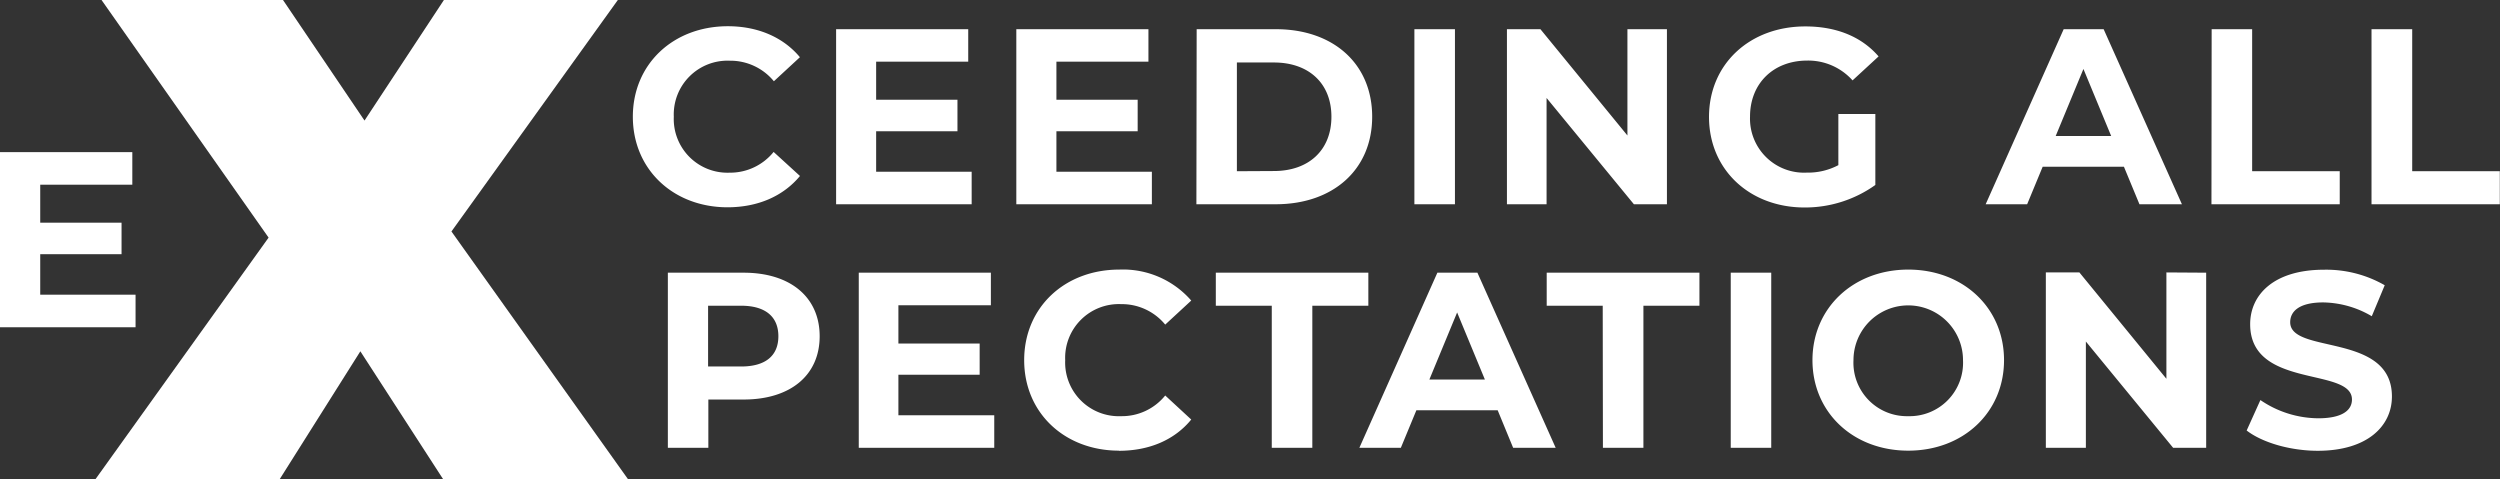<svg xmlns="http://www.w3.org/2000/svg" viewBox="0 0 378.45 72.57"><rect x="0" y="0" width="378.45" height="72.57" fill="#333333" stroke="none"/><defs><style>.cls-1{fill:#fff;}</style></defs><g id="Vrstva_2" data-name="Vrstva 2"><g id="logo"><path class="cls-1" d="M350.85,68.24c7.57,0,11.24-3.78,11.24-8.22,0-9.73-15.4-6.35-15.4-11.24,0-1.67,1.4-3,5-3a14.89,14.89,0,0,1,7.35,2.09L361,43.18a17.8,17.8,0,0,0-9.2-2.35c-7.54,0-11.17,3.75-11.17,8.25,0,9.85,15.41,6.44,15.41,11.4,0,1.63-1.48,2.84-5.11,2.84a15.68,15.68,0,0,1-8.75-2.76l-2.08,4.61c2.35,1.82,6.59,3.07,10.79,3.07m-22.94-27v16.1l-13.17-16.1h-5.08V67.79h6.06V51.7l13.21,16.09h5V41.28ZM288.87,63a8.09,8.09,0,0,1-8.29-8.48,8.29,8.29,0,1,1,16.58,0A8.09,8.09,0,0,1,288.87,63m0,5.22c8.33,0,14.5-5.79,14.5-13.7s-6.17-13.71-14.5-13.71-14.5,5.83-14.5,13.71,6.13,13.7,14.5,13.7M262,67.79h6.13V41.28H262Zm-19.35,0h6.13V46.28h8.48v-5H234.14v5h8.48ZM216.38,57.45l4.2-10.15,4.2,10.15Zm12.68,10.34h6.44L223.65,41.28h-6.06L205.78,67.79h6.28l2.35-5.68h12.31Zm-36.54,0h6.14V46.28h8.48v-5H184.05v5h8.47Zm-23.13.45c4.62,0,8.44-1.67,10.94-4.73l-3.94-3.64A8.42,8.42,0,0,1,169.73,63a8.13,8.13,0,0,1-8.48-8.48,8.13,8.13,0,0,1,8.48-8.48,8.5,8.5,0,0,1,6.66,3.1l3.94-3.64a13.7,13.7,0,0,0-10.9-4.69c-8.25,0-14.39,5.72-14.39,13.71s6.14,13.7,14.35,13.7M136,62.86V56.73h12.3V52H136V46.21H150V41.28H130V67.79h20.51V62.86Zm-23.81-7.38h-5v-9.2h5c3.74,0,5.64,1.71,5.64,4.62s-1.9,4.58-5.64,4.58m.34-14.2H101.1V67.79h6.13V60.48h5.34c7.08,0,11.51-3.67,11.51-9.58s-4.43-9.62-11.51-9.62"/><path class="cls-1" d="M359,30.92h19.42v-5H365.16V4.42H359Zm-24.23,0h19.42v-5H340.93V4.42H334.8ZM311.19,20.59l4.2-10.15,4.2,10.15Zm12.68,10.33h6.43L318.45,4.42H312.4l-11.81,26.5h6.28l2.35-5.68h12.3ZM278.29,25a9.8,9.8,0,0,1-4.77,1.13,8.18,8.18,0,0,1-8.6-8.48c0-5,3.52-8.48,8.67-8.48a9,9,0,0,1,6.85,3l3.94-3.63C281.81,5.56,278,4,273.29,4c-8.44,0-14.58,5.72-14.58,13.7s6.14,13.71,14.47,13.71A18.32,18.32,0,0,0,283.89,28V17.26h-5.6ZM246.36,4.42V20.51L233.19,4.42h-5.07v26.5h6V14.83l13.22,16.09h5V4.42Zm-32.25,26.5h6.14V4.42h-6.14Zm-26.87-5V9.46h5.6c5.27,0,8.71,3.14,8.71,8.21s-3.44,8.22-8.71,8.22Zm-6.13,5h12c8.67,0,14.61-5.22,14.61-13.25S201.82,4.42,193.15,4.42h-12ZM159.92,26V19.87h12.3V15.1h-12.3V9.34h13.93V4.42h-20v26.5h20.52V26Zm-27.29,0V19.87h12.31V15.1H132.63V9.34h13.94V4.42h-20v26.5h20.52V26ZM110.1,31.38c4.62,0,8.45-1.67,11-4.74L117.11,23a8.46,8.46,0,0,1-6.67,3.14A8.13,8.13,0,0,1,102,17.67a8.14,8.14,0,0,1,8.48-8.48,8.53,8.53,0,0,1,6.67,3.11l3.94-3.64c-2.5-3-6.33-4.69-10.91-4.69-8.25,0-14.38,5.72-14.38,13.7s6.13,13.71,14.34,13.71"/><polygon class="cls-1" points="6.09 44.61 6.09 38.48 18.4 38.48 18.4 33.71 6.09 33.71 6.09 27.96 20.03 27.96 20.03 23.03 0 23.03 0 49.54 20.52 49.54 20.52 44.61 6.09 44.61"/><polygon class="cls-1" points="95.09 72.57 68.34 35.04 93.53 0 67.2 0 55.18 18.25 42.84 0 15.37 0 40.66 35.97 14.43 72.57 42.32 72.57 54.55 53.18 67.1 72.57 95.09 72.57"/></g></g></svg>